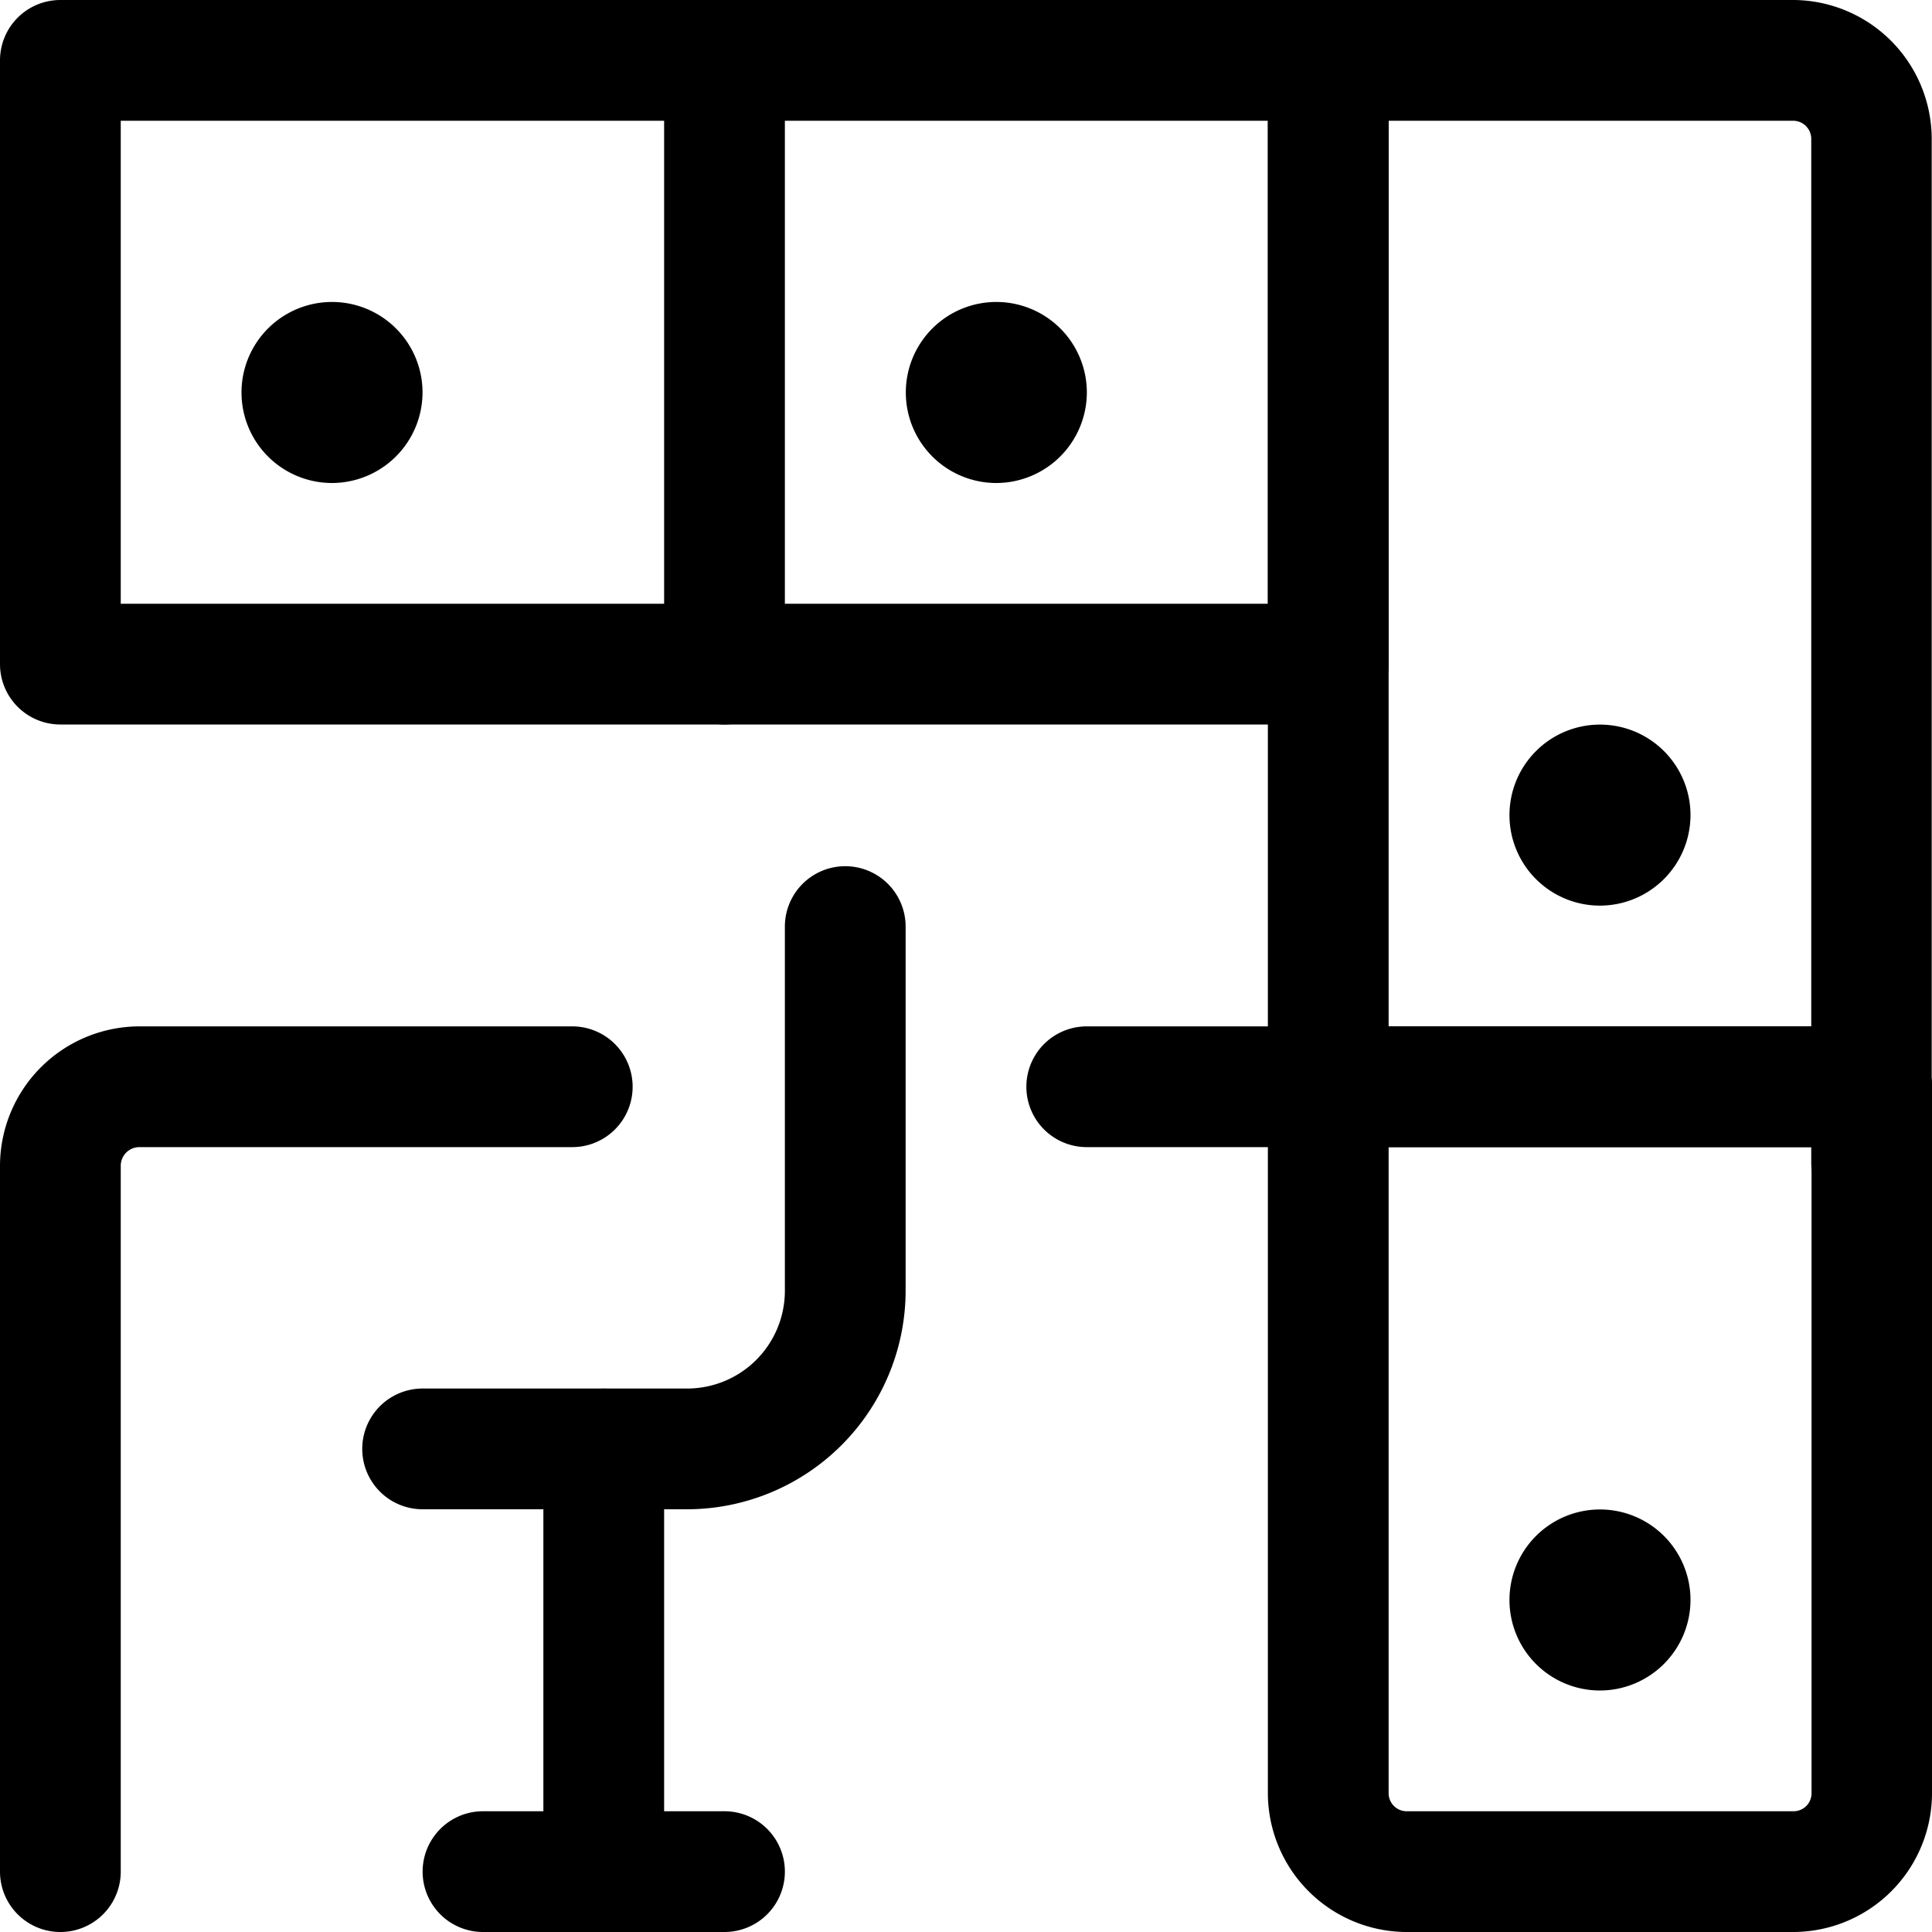 <?xml version="1.0" encoding="UTF-8"?>
<svg xmlns="http://www.w3.org/2000/svg" id="office-table-cabinets" width="20" height="20" viewBox="0 0 20 20">
  <path id="Path_6" data-name="Path 6" d="M21.5,14.787a.625.625,0,0,1-.625-.625V14h-7.5a.625.625,0,0,1,0-1.25H21.5a.625.625,0,0,1,.625.625v.788A.625.625,0,0,1,21.5,14.787Z" transform="translate(-2.125 -2.125)"></path>
  <path id="Path_7" data-name="Path 7" d="M21.2,22.125H17.173a1.44,1.44,0,0,1-1.423-1.439V13.375a.625.625,0,0,1,.625-.625H22a.625.625,0,0,1,.625.625v7.312A1.439,1.439,0,0,1,21.2,22.125Zm-4.014-1.25h4.01a.186.186,0,0,0,.182-.186V14H17v6.687A.187.187,0,0,0,17.182,20.875Z" transform="translate(-2.625 -2.125)"></path>
  <path id="Path_8" data-name="Path 8" d="M7.872,17.418H5.125a.625.625,0,0,1,0-1.25H7.87a1.012,1.012,0,0,0,1.005-1.007V11.386a.625.625,0,1,1,1.25,0v3.777A2.266,2.266,0,0,1,7.872,17.418Z" transform="translate(-0.75 -1.794)"></path>
  <path id="Path_9" data-name="Path 9" d="M.625,22.125A.625.625,0,0,1,0,21.5V14.19a1.446,1.446,0,0,1,1.438-1.44H5.924a.625.625,0,0,1,0,1.25H1.44a.193.193,0,0,0-.19.192V21.5A.625.625,0,0,1,.625,22.125Z" transform="translate(0 -2.125)"></path>
  <path id="Path_10" data-name="Path 10" d="M22,11.847a.625.625,0,0,1-.625-.625V1.44a.188.188,0,0,0-.183-.19H17v9.972a.625.625,0,0,1-1.25,0V.625A.625.625,0,0,1,16.375,0H21.2a1.44,1.44,0,0,1,1.422,1.443v9.78A.625.625,0,0,1,22,11.847Z" transform="translate(-2.625 0)"></path>
  <path id="Path_11" data-name="Path 11" d="M8.875,7.5a.625.625,0,0,1-.625-.625V.625a.625.625,0,0,1,1.25,0v6.25A.625.625,0,0,1,8.875,7.5Z" transform="translate(-1.375)"></path>
  <path id="Path_12" data-name="Path 12" d="M7.375,22.875a.625.625,0,0,1-.625-.625V17.875a.625.625,0,1,1,1.25,0V22.25A.625.625,0,0,1,7.375,22.875Z" transform="translate(-1.125 -2.875)"></path>
  <path id="Path_13" data-name="Path 13" d="M8.375,23.75h-2.5a.625.625,0,0,1,0-1.25h2.5a.625.625,0,0,1,0,1.25Z" transform="translate(-0.875 -3.75)"></path>
  <path id="Path_14" data-name="Path 14" d="M.625,0H13.75a.625.625,0,0,1,.625.625v6.25a.625.625,0,0,1-.625.625H.625A.625.625,0,0,1,0,6.875V.625A.625.625,0,0,1,.625,0Zm12.5,1.25H1.25v5H13.125Z"></path>
  <path id="Path_15" data-name="Path 15" d="M3.937,5.625a.937.937,0,1,1,.937-.937A.939.939,0,0,1,3.937,5.625Z" transform="translate(-0.5 -0.625)"></path>
  <path id="Path_16" data-name="Path 16" d="M12.188,5.625a.937.937,0,1,1,.938-.937A.939.939,0,0,1,12.188,5.625Z" transform="translate(-1.875 -0.625)"></path>
  <path id="Path_17" data-name="Path 17" d="M19.688,10.875a.937.937,0,1,1,.937-.937A.939.939,0,0,1,19.688,10.875Z" transform="translate(-3.125 -1.5)"></path>
  <path id="Path_18" data-name="Path 18" d="M19.688,20.625a.937.937,0,1,1,.937-.937A.939.939,0,0,1,19.688,20.625Z" transform="translate(-3.125 -3.125)"></path>
</svg>
